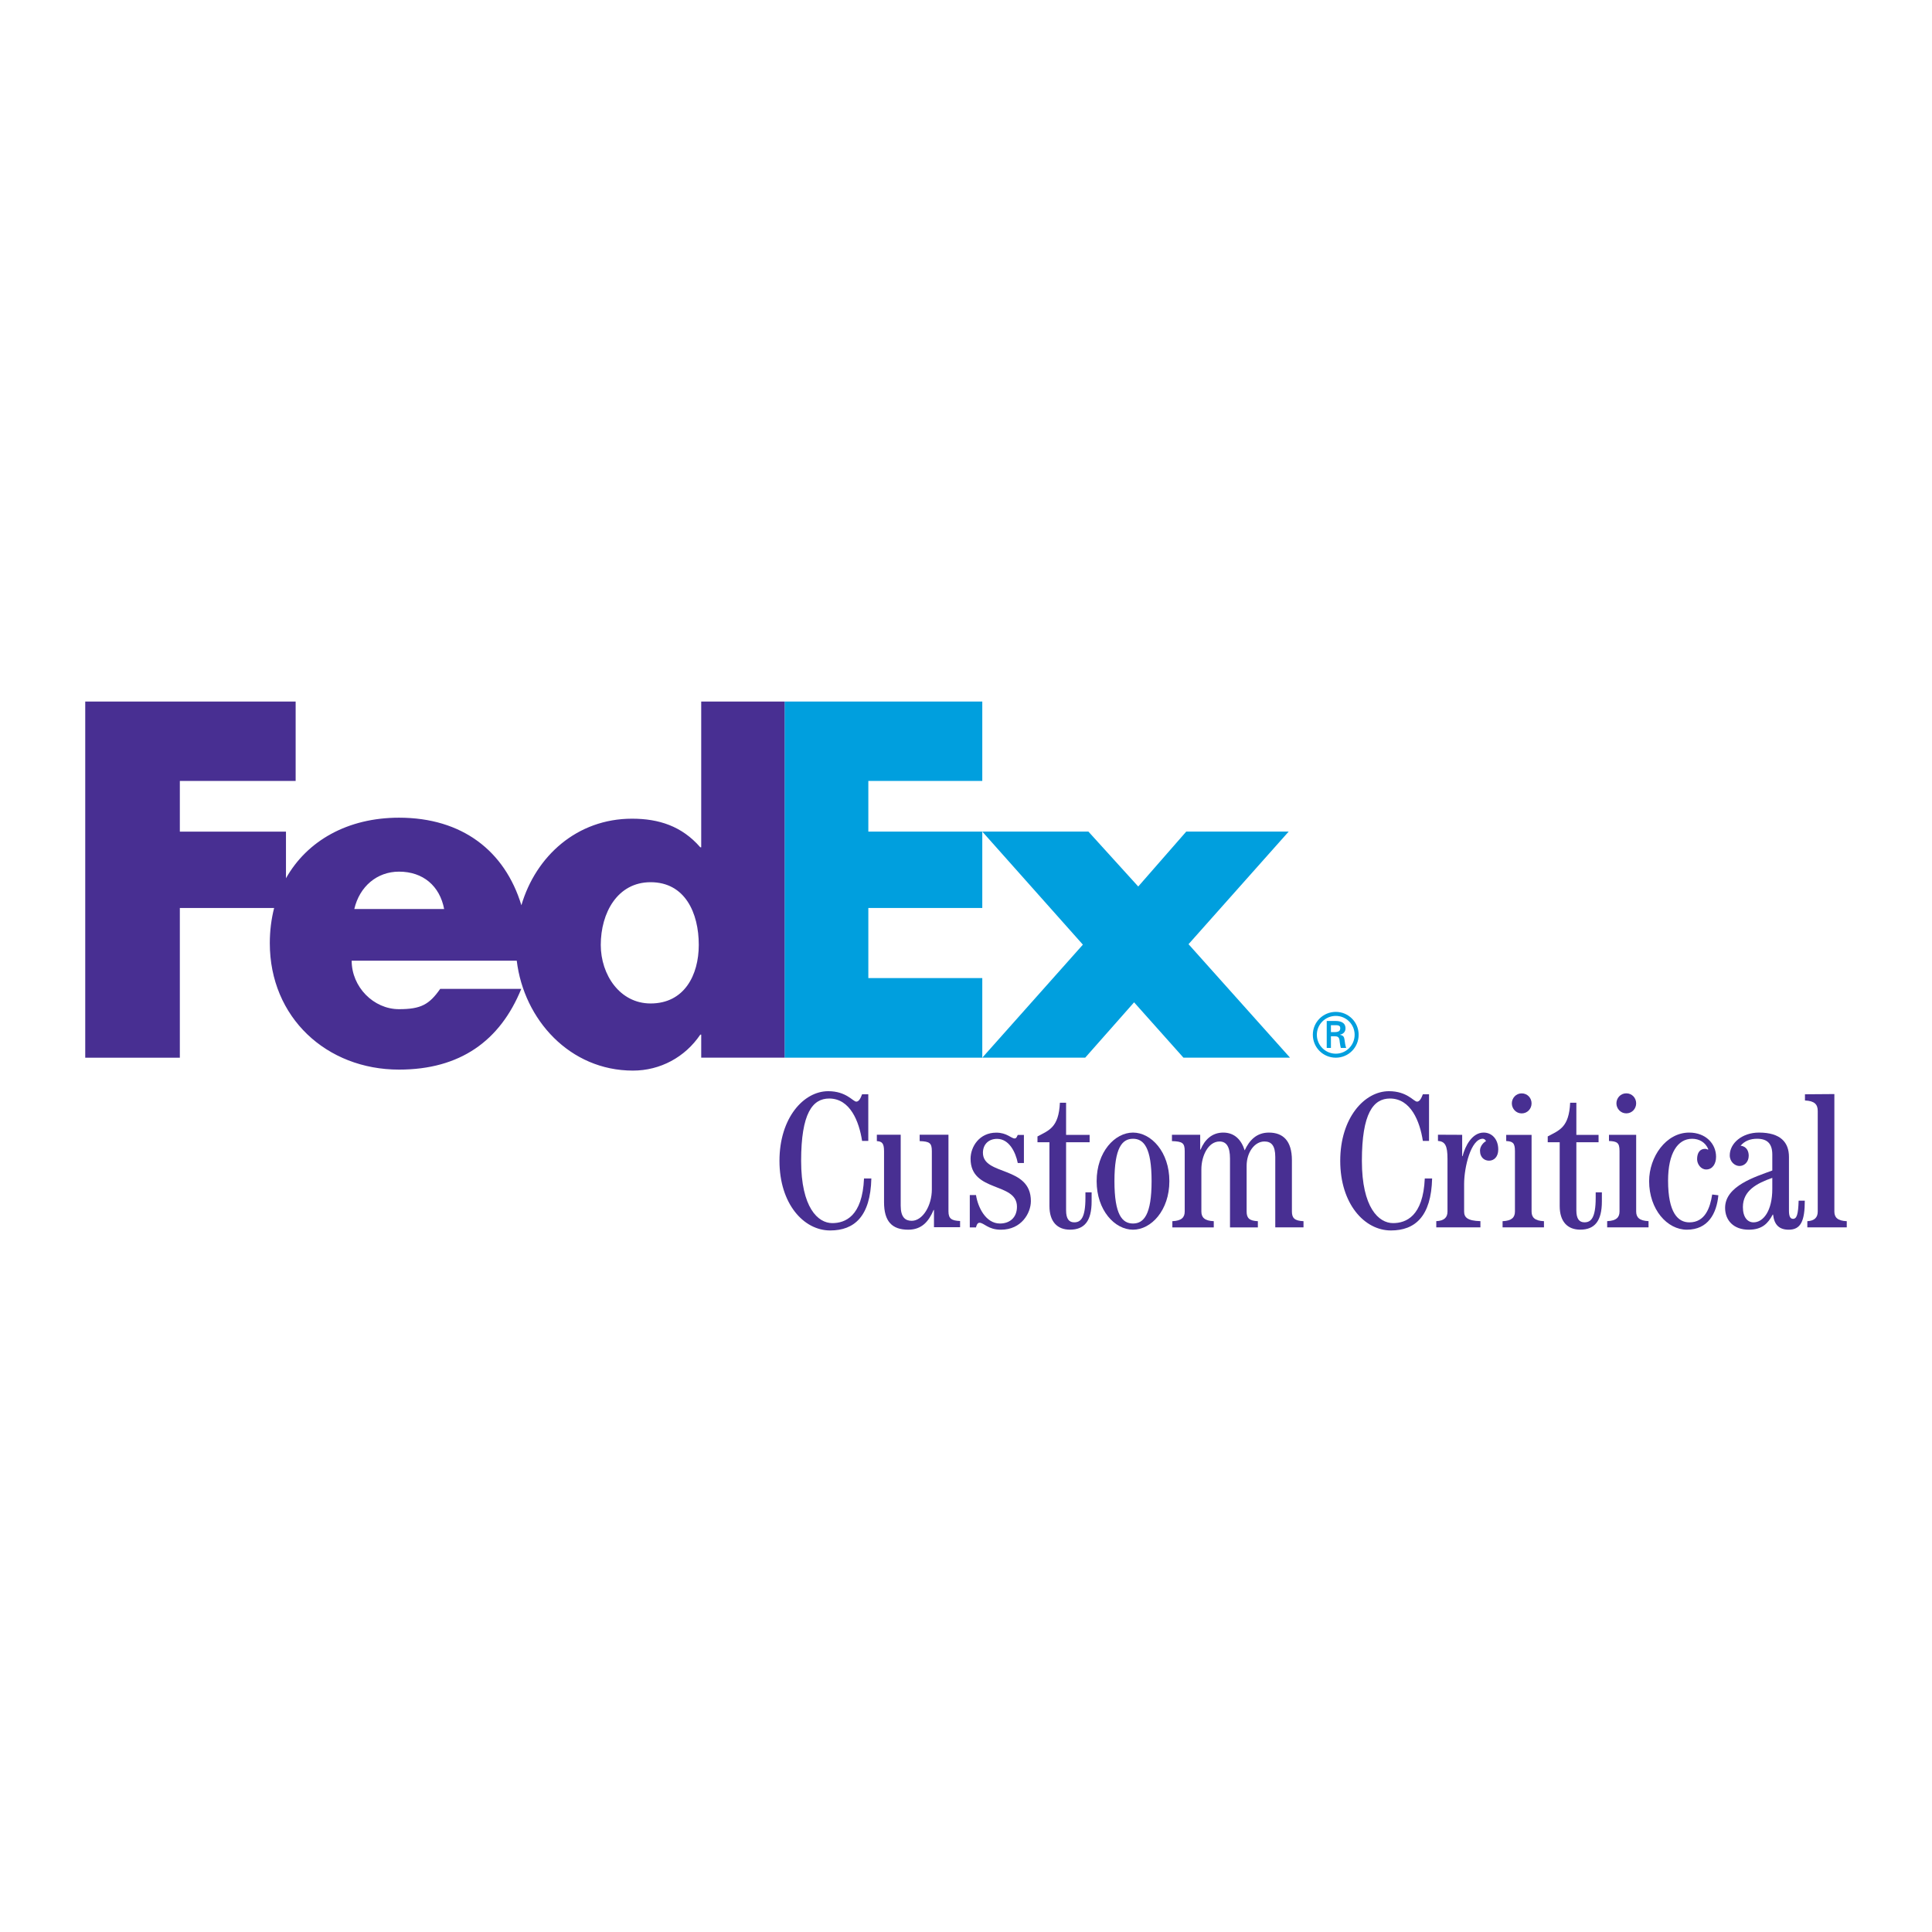 <?xml version="1.0" encoding="utf-8"?>
<!-- Generator: Adobe Illustrator 13.0.0, SVG Export Plug-In . SVG Version: 6.00 Build 14948)  -->
<!DOCTYPE svg PUBLIC "-//W3C//DTD SVG 1.0//EN" "http://www.w3.org/TR/2001/REC-SVG-20010904/DTD/svg10.dtd">
<svg version="1.0" id="Layer_1" xmlns="http://www.w3.org/2000/svg" xmlns:xlink="http://www.w3.org/1999/xlink" x="0px" y="0px"
	 width="192.756px" height="192.756px" viewBox="0 0 192.756 192.756" enable-background="new 0 0 192.756 192.756"
	 xml:space="preserve">
<g>
	<polygon fill-rule="evenodd" clip-rule="evenodd" fill="#FFFFFF" points="0,0 192.756,0 192.756,192.756 0,192.756 0,0 	"/>
	<polygon fill-rule="evenodd" clip-rule="evenodd" fill="#009FDE" points="118.074,105.525 113.148,100.002 108.27,105.525 
		98.003,105.525 108.039,94.248 98.003,82.969 108.592,82.969 113.562,88.447 118.35,82.969 128.57,82.969 118.58,94.202 
		128.707,105.525 118.074,105.525 	"/>
	<polygon fill-rule="evenodd" clip-rule="evenodd" fill="#009FDE" points="78.28,105.525 78.28,69.993 98.003,69.993 98.003,77.914 
		86.634,77.914 86.634,82.969 98.003,82.969 98.003,90.589 86.634,90.589 86.634,97.583 98.003,97.583 98.003,105.525 
		78.28,105.525 	"/>
	<path fill-rule="evenodd" clip-rule="evenodd" fill="#482F92" d="M69.96,69.993v14.542h-0.092
		c-1.842-2.118-4.143-2.854-6.813-2.854c-5.47,0-9.591,3.72-11.036,8.635c-1.65-5.416-5.904-8.735-12.21-8.735
		c-5.123,0-9.167,2.298-11.278,6.045v-4.656H17.943v-5.056h11.554v-7.92H8.504v35.532h9.439V90.589h9.407
		c-0.28,1.099-0.431,2.272-0.431,3.513c0,7.412,5.663,12.613,12.89,12.613c6.076,0,10.081-2.854,12.199-8.056h-8.088
		c-1.093,1.564-1.924,2.027-4.11,2.027c-2.536,0-4.724-2.212-4.724-4.835h16.47c0.713,5.886,5.299,10.963,11.592,10.963
		c2.716,0,5.202-1.335,6.721-3.59h0.092v2.301h8.319V69.993H69.96L69.96,69.993z M35.348,90.695
		c0.524-2.256,2.274-3.731,4.461-3.731c2.405,0,4.066,1.43,4.504,3.731C44.497,90.695,35.348,90.695,35.348,90.695L35.348,90.695z
		 M64.911,100.116c-3.066,0-4.972-2.858-4.972-5.842c0-3.19,1.658-6.256,4.972-6.256c3.438,0,4.806,3.066,4.806,6.256
		C69.716,97.299,68.266,100.116,64.911,100.116L64.911,100.116z"/>
	<path fill-rule="evenodd" clip-rule="evenodd" fill="#482F92" d="M142.575,109.175v4.655h-0.616c-0.3-1.954-1.199-4.23-3.281-4.23
		c-1.66,0-2.802,1.468-2.802,6.217c0,4.669,1.681,6.213,3.109,6.213c1.278,0,3.002-0.664,3.166-4.456h0.732
		c-0.092,3.792-1.701,5.189-4.112,5.189c-2.643,0-5.056-2.662-5.056-6.946c0-4.287,2.413-6.949,4.863-6.949
		c1.816,0,2.471,1.042,2.801,1.042c0.249,0,0.424-0.31,0.579-0.734H142.575L142.575,109.175z"/>
	<path fill-rule="evenodd" clip-rule="evenodd" fill="#482F92" d="M157.273,110.02v3.207h2.216v0.735h-2.216v6.791
		c0,0.85,0.289,1.198,0.809,1.198c0.64,0,1.121-0.406,1.121-2.451v-0.54h0.617v0.904c0,1.952-0.714,2.819-2.161,2.819
		c-1.274,0-2.048-0.812-2.048-2.355v-6.366h-1.194v-0.58c1.157-0.62,2.122-0.891,2.237-3.362H157.273L157.273,110.02z"/>
	<path fill-rule="evenodd" clip-rule="evenodd" fill="#482F92" d="M162.255,109.082c-0.579,0-0.985,0.478-0.985,0.999
		c0,0.513,0.406,0.999,0.985,0.999s0.985-0.47,0.985-0.999C163.24,109.543,162.834,109.082,162.255,109.082L162.255,109.082z
		 M164.475,122.452v-0.618c-0.927-0.037-1.234-0.387-1.234-0.966v-7.647h-2.714v0.616c0.823,0.038,1.053,0.173,1.053,1.003v6.028
		c0,0.579-0.31,0.929-1.232,0.966v0.618H164.475L164.475,122.452z"/>
	<path fill-rule="evenodd" clip-rule="evenodd" fill="#482F92" d="M151.818,109.086c-0.575,0-0.982,0.478-0.982,0.999
		c0,0.514,0.407,0.999,0.982,0.999c0.579,0,0.987-0.47,0.987-0.999C152.806,109.548,152.397,109.086,151.818,109.086
		L151.818,109.086z M154.042,122.456v-0.618c-0.928-0.037-1.236-0.387-1.236-0.966v-7.647h-2.531v0.616
		c0.642,0.038,0.872,0.173,0.872,1.003v6.028c0,0.579-0.311,0.929-1.234,0.966v0.618H154.042L154.042,122.456z"/>
	<path fill-rule="evenodd" clip-rule="evenodd" fill="#482F92" d="M143.298,122.453v-0.618c0.812-0.037,1.119-0.387,1.119-0.966
		v-5.249c0-1.312-0.231-1.736-0.951-1.791v-0.618l2.416,0.011v2.129h0.039c0.251-1.003,0.947-2.354,2.104-2.354
		c0.816,0,1.456,0.653,1.456,1.688c0,0.729-0.418,1.116-0.919,1.116c-0.425,0-0.902-0.28-0.902-1.01
		c0-0.463,0.394-0.847,0.591-0.929c-0.033-0.181-0.229-0.249-0.312-0.249c-1.182,0-1.863,2.838-1.863,4.516v2.74
		c0,0.579,0.312,0.929,1.626,0.966v0.618H143.298L143.298,122.453z"/>
	<path fill-rule="evenodd" clip-rule="evenodd" fill="#482F92" d="M176.823,118.613c0,2.183-0.889,3.341-1.872,3.341
		c-0.599,0-1.062-0.504-1.062-1.525c0-1.641,1.391-2.373,2.934-2.913V118.613L176.823,118.613z M179.45,119.791
		c-0.04,1.39-0.193,1.814-0.561,1.814c-0.271,0-0.404-0.25-0.404-0.81v-5.365c0-1.449-0.833-2.433-2.993-2.433
		c-1.68,0-2.914,1.064-2.914,2.269c0,0.65,0.512,1.065,0.972,1.065c0.476,0,0.92-0.39,0.92-1.028c0-0.422-0.193-0.934-0.812-0.994
		c0.405-0.479,0.965-0.695,1.643-0.695c1.021,0,1.522,0.484,1.522,1.585v1.582c-1.658,0.62-4.709,1.524-4.709,3.726
		c0,1.273,0.87,2.18,2.355,2.18c1.351,0,1.929-0.637,2.395-1.506h0.036c0.118,1.044,0.637,1.506,1.564,1.506
		c1.196,0,1.601-0.866,1.601-2.896H179.45L179.45,119.791z"/>
	<path fill-rule="evenodd" clip-rule="evenodd" fill="#482F92" d="M171.442,119.252c-0.172,1.814-1.021,3.435-3.146,3.435
		c-1.95,0-3.762-2.007-3.762-4.844c0-2.412,1.676-4.845,3.996-4.845c1.639,0,2.682,1.101,2.682,2.416
		c0,0.702-0.356,1.265-0.985,1.265c-0.539,0-0.907-0.546-0.907-1.025c0-0.653,0.29-1.034,0.79-1.034c0.136,0,0.214,0.059,0.29,0.078
		l0.039-0.039c-0.29-0.694-0.905-1.043-1.619-1.043c-1.431,0-2.396,1.429-2.396,4.171c0,3.242,1.004,4.168,2.125,4.168
		c1.561,0,2.063-1.429,2.277-2.779L171.442,119.252L171.442,119.252z"/>
	<path fill-rule="evenodd" clip-rule="evenodd" fill="#482F92" d="M180.318,122.456v-0.618c0.73-0.038,1.038-0.385,1.038-0.965
		v-10.037c0-0.655-0.328-1.003-1.274-1.041v-0.619l2.933-0.021v11.718c0,0.58,0.311,0.927,1.237,0.965v0.618H180.318
		L180.318,122.456z"/>
	<path fill-rule="evenodd" clip-rule="evenodd" fill="#482F92" d="M86.629,109.175v4.655h-0.618c-0.299-1.954-1.198-4.23-3.282-4.23
		c-1.66,0-2.8,1.468-2.8,6.217c0,4.669,1.68,6.213,3.108,6.213c1.279,0,3.003-0.664,3.166-4.456h0.732
		c-0.09,3.792-1.699,5.189-4.11,5.189c-2.645,0-5.057-2.662-5.057-6.946c0-4.287,2.413-6.949,4.864-6.949
		c1.816,0,2.471,1.042,2.8,1.042c0.25,0,0.425-0.31,0.579-0.734H86.629L86.629,109.175z"/>
	<path fill-rule="evenodd" clip-rule="evenodd" fill="#482F92" d="M106.364,110.021v3.207h2.348v0.735h-2.348v6.792
		c0,0.85,0.29,1.198,0.809,1.198c0.641,0,1.121-0.406,1.121-2.452v-0.54h0.617v0.905c0,1.951-0.715,2.819-2.161,2.819
		c-1.274,0-2.047-0.812-2.047-2.355v-6.367h-1.194v-0.579c1.157-0.622,2.121-0.891,2.237-3.363H106.364L106.364,110.021z"/>
	<path fill-rule="evenodd" clip-rule="evenodd" fill="#482F92" d="M95.787,122.437h-2.604v-1.717h-0.039
		c-0.481,1.139-1.178,1.967-2.527,1.967c-1.622,0-2.416-0.828-2.416-2.74v-5.096c0-0.829-0.231-0.965-0.718-1.003v-0.637h2.38v7.083
		c0,1.159,0.464,1.506,1.099,1.506c1.101,0,2.008-1.525,2.008-3.127v-3.822c0-0.829-0.232-0.965-1.216-1.003v-0.637h2.874v7.644
		c0,0.752,0.33,0.927,1.16,0.966V122.437L95.787,122.437z"/>
	<path fill-rule="evenodd" clip-rule="evenodd" fill="#482F92" d="M111.188,117.843c0-3.339,0.771-4.228,1.852-4.228
		c1.081,0,1.854,0.889,1.854,4.228c0,3.34-0.773,4.227-1.854,4.227C111.959,122.069,111.188,121.183,111.188,117.843
		L111.188,117.843z M109.412,117.843c0,2.915,1.814,4.844,3.627,4.844c1.816,0,3.629-1.929,3.629-4.844
		c0-2.913-1.812-4.845-3.629-4.845C111.227,112.998,109.412,114.93,109.412,117.843L109.412,117.843z"/>
	<path fill-rule="evenodd" clip-rule="evenodd" fill="#482F92" d="M116.966,122.456v-0.618c0.926-0.038,1.233-0.385,1.233-0.965
		v-6.022c0-0.829-0.232-0.965-1.273-1.003v-0.631h2.818v1.48h0.039c0.404-0.985,1.139-1.699,2.259-1.699
		c1.138,0,1.812,0.733,2.141,1.776c0.464-1.004,1.181-1.776,2.413-1.776c1.391,0,2.298,0.792,2.298,2.761v5.114
		c0,0.656,0.27,0.927,1.157,0.965v0.618h-2.817v-7.025c0-1.158-0.404-1.545-1.081-1.545c-0.984,0-1.777,1.082-1.777,2.433v4.555
		c0,0.656,0.271,0.927,1.121,0.965v0.618h-2.78v-6.871c0-1.158-0.346-1.699-1.043-1.699c-1.137,0-1.813,1.448-1.813,2.78v4.207
		c0,0.58,0.31,0.927,1.237,0.965v0.618H116.966L116.966,122.456z"/>
	<path fill-rule="evenodd" clip-rule="evenodd" fill="#482F92" d="M96.756,122.46v-3.227h0.62c0.189,1.216,0.971,2.837,2.39,2.837
		c0.963,0,1.696-0.578,1.696-1.677c0-2.488-4.628-1.388-4.628-4.784c0-1.196,0.87-2.605,2.566-2.605
		c1.059,0,1.483,0.579,1.832,0.579c0.19,0,0.229-0.212,0.31-0.349h0.614v2.798h-0.614c-0.214-1.083-0.863-2.408-2.065-2.408
		c-0.85,0-1.41,0.558-1.41,1.387c0,2.316,4.784,1.274,4.784,4.821c0,1.2-0.943,2.856-2.988,2.856c-1.293,0-1.679-0.694-2.145-0.694
		c-0.209,0-0.306,0.291-0.342,0.466H96.756L96.756,122.46z"/>
	<path fill-rule="evenodd" clip-rule="evenodd" fill="#009FDE" d="M130.982,103.237c0-1.258,1.021-2.281,2.291-2.281
		c1.265,0,2.28,1.023,2.28,2.281c0,1.271-1.016,2.289-2.28,2.289C132.004,105.526,130.982,104.508,130.982,103.237L130.982,103.237z
		 M135.152,103.237c0-1.033-0.839-1.88-1.879-1.88c-1.045,0-1.89,0.847-1.89,1.88c0,1.045,0.845,1.89,1.89,1.89
		C134.313,105.127,135.152,104.282,135.152,103.237L135.152,103.237z M132.787,103.388v1.162h-0.419v-2.687h0.87
		c0.491,0,1.002,0.136,1.002,0.742c0,0.309-0.188,0.553-0.548,0.626v0.013c0.372,0.072,0.414,0.236,0.457,0.528
		c0.036,0.253,0.066,0.533,0.158,0.777h-0.535c-0.03-0.15-0.073-0.322-0.092-0.48c-0.03-0.231-0.03-0.444-0.152-0.572
		c-0.103-0.109-0.242-0.098-0.389-0.109H132.787L132.787,103.388z M133.23,102.971c0.396-0.014,0.486-0.178,0.486-0.385
		c0-0.198-0.09-0.303-0.425-0.303h-0.505v0.688H133.23L133.23,102.971z"/>
</g>
</svg>
